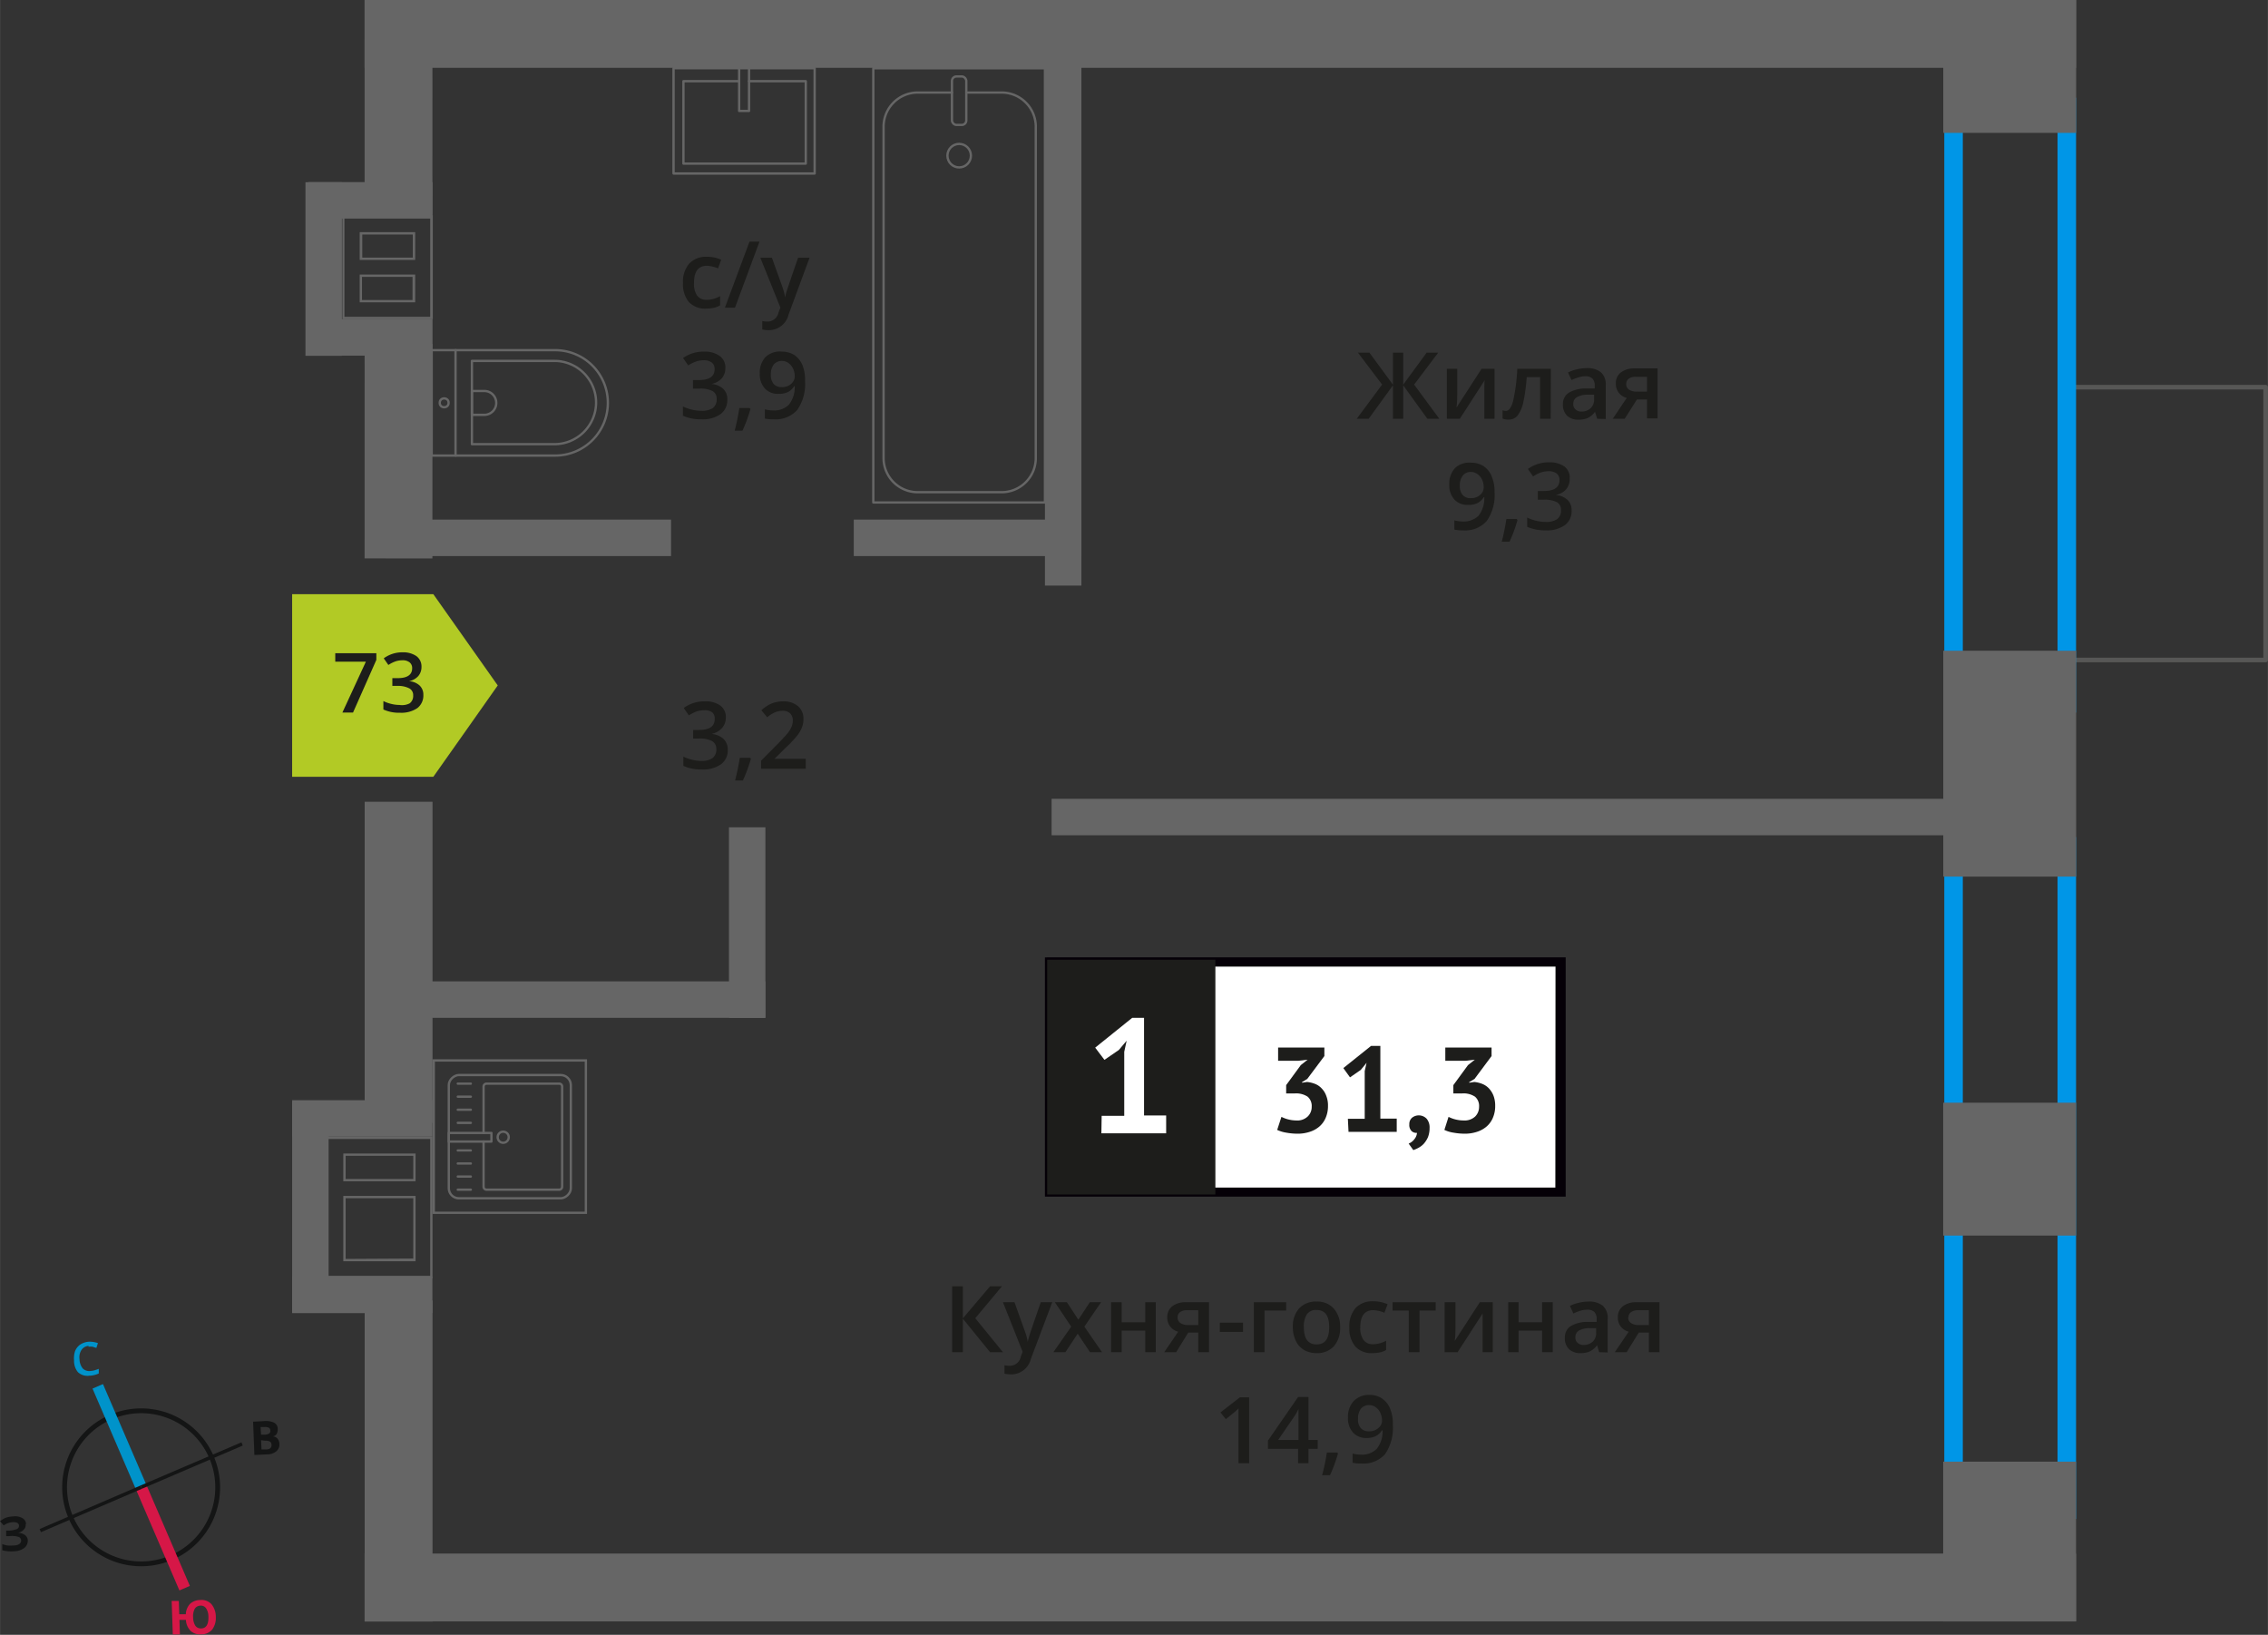 <svg xmlns="http://www.w3.org/2000/svg" width="86.47mm" height="62.32mm" viewBox="0 0 245.11 176.66"><rect x="0" y="0" width="245.11" height="176.66" fill="#333333" stroke="none"/><defs><style>.cls-1,.cls-10,.cls-11,.cls-12,.cls-4{fill:none;}.cls-1{stroke:#575756;}.cls-1,.cls-4{stroke-linecap:round;stroke-linejoin:round;}.cls-1,.cls-8{stroke-width:0.5px;}.cls-2{fill:#0096e7;}.cls-3{fill:#666;}.cls-4{stroke:#666;stroke-width:0.25px;}.cls-5,.cls-8{fill:#1d1d1b;}.cls-6{fill:#fff;}.cls-7{fill:#050007;}.cls-8{stroke:#1d1d1b;stroke-miterlimit:22.93;}.cls-9{fill:#b2ca25;fill-rule:evenodd;}.cls-10{stroke:#141515;stroke-width:0.52px;}.cls-10,.cls-11,.cls-12{stroke-miterlimit:10;}.cls-11{stroke:#0093ca;}.cls-11,.cls-12{stroke-width:1.23px;}.cls-12{stroke:#d61747;}.cls-13{fill:#141515;}.cls-14{fill:#0093ca;}.cls-15{fill:#d61747;}</style></defs><g id="text"><rect class="cls-1" x="219.57" y="46.03" width="29.48" height="21.1" transform="translate(290.89 -177.73) rotate(90)"/><path class="cls-2" d="M222.37,12.56V75H212.13V12.56h10.24m2-2H210.13V77h14.24V10.56Z"/><path class="cls-2" d="M222.37,92.46v69.68H212.13V92.46h10.24m2-2H210.13v73.68h14.24V90.46Z"/><rect class="cls-3" x="33.3" y="34.49" width="13.43" height="3.94" transform="translate(80.04 72.92) rotate(-180)"/><rect class="cls-3" x="33.3" y="19.68" width="13.43" height="3.94" transform="translate(80.04 43.3) rotate(-180)"/><rect class="cls-3" x="25.59" y="27.1" width="18.76" height="3.94" transform="translate(5.91 64.04) rotate(-90)"/><path class="cls-3" d="M37.22,23.51h9.27V34.24H37.22V23.51m1.65,4.58h6v-3h-6v3m6,4.58v-3h-6v3h6M37,23.26V34.49h9.77V23.26H37Zm2.15,4.58v-2.5h5.46v2.5Zm5.46,4.58H39.12v-2.5h5.46v2.5Z"/><rect class="cls-3" x="31.57" y="118.89" width="15.16" height="3.94"/><rect class="cls-3" x="31.57" y="137.96" width="15.16" height="3.94"/><rect class="cls-3" x="22.17" y="128.48" width="22.75" height="3.94" transform="translate(-96.91 163.99) rotate(-90)"/><path class="cls-3" d="M46.49,123.08v14.79h-11V123.08h11m-9.39,4.57h7.81v-3H37.1v3m0,8.64h7.81v-7.06H37.1v7.06m9.64-13.46H35.27v15.29H46.74V122.83Zm-9.39,4.57v-2.5h7.31v2.5Zm0,8.64v-6.56h7.31V136Z"/><rect class="cls-3" x="210.01" width="14.36" height="14.36" transform="translate(224.38 -210.01) rotate(90)"/><rect class="cls-3" x="204.99" y="75.34" width="24.41" height="14.36" transform="translate(299.72 -134.67) rotate(90)"/><rect class="cls-3" x="210.01" y="119.16" width="14.36" height="14.36" transform="translate(343.53 -90.85) rotate(90)"/><rect class="cls-3" x="208.56" y="159.4" width="17.27" height="14.36" transform="translate(383.77 -50.61) rotate(90)"/><rect class="cls-3" x="39.4" width="184.97" height="7.33"/><rect class="cls-3" x="39.4" y="167.88" width="184.97" height="7.33"/><rect class="cls-3" x="31.47" y="7.93" width="23.19" height="7.33" transform="translate(54.67 -31.47) rotate(90.01)"/><rect class="cls-3" x="31.47" y="45.08" width="23.19" height="7.33" transform="translate(91.82 5.69) rotate(90.01)"/><rect class="cls-3" x="25.72" y="100.31" width="34.7" height="7.33" transform="translate(147.05 60.92) rotate(90)"/><rect class="cls-3" x="25.72" y="154.2" width="34.7" height="7.33" transform="translate(200.94 114.81) rotate(90)"/><rect class="cls-3" x="92.26" y="56.15" width="24.6" height="3.94" transform="translate(209.13 116.24) rotate(-180)"/><rect class="cls-3" x="44.58" y="56.15" width="27.95" height="3.94" transform="translate(117.1 116.24) rotate(-180)"/><rect class="cls-3" x="44.58" y="106.05" width="38.14" height="3.94" transform="translate(127.29 216.04) rotate(-180)"/><rect class="cls-3" x="113.65" y="86.32" width="98.43" height="3.94" transform="translate(325.73 176.58) rotate(-180)"/><rect class="cls-3" x="70.45" y="97.73" width="20.59" height="3.94" transform="translate(-18.95 180.44) rotate(-90)"/><rect class="cls-3" x="84.05" y="30.46" width="61.7" height="3.94" transform="translate(82.47 147.33) rotate(-90)"/><rect class="cls-4" x="94.38" y="7.37" width="18.55" height="46.92" transform="translate(207.31 61.67) rotate(-180)"/><rect class="cls-4" x="102.88" y="8.26" width="1.55" height="5.24" rx="0.49" transform="translate(207.31 21.76) rotate(-180)"/><path class="cls-4" d="M104.43,10h3.82a3.69,3.69,0,0,1,3.69,3.69V49.5a3.69,3.69,0,0,1-3.69,3.69H99.17a3.69,3.69,0,0,1-3.68-3.69V13.71A3.69,3.69,0,0,1,99.17,10h3.71"/><circle class="cls-4" cx="103.66" cy="16.82" r="1.27"/><path class="cls-4" d="M46.65,37.84H60a5.69,5.69,0,0,1,5.69,5.69v0A5.69,5.69,0,0,1,60,49.23H46.65a0,0,0,0,1,0,0V37.84a0,0,0,0,1,0,0Z"/><path class="cls-4" d="M51,39h8.91a4.51,4.51,0,0,1,4.51,4.51v0A4.51,4.51,0,0,1,59.86,48H51a0,0,0,0,1,0,0V39A0,0,0,0,1,51,39Z"/><path class="cls-4" d="M51,42.25h1.34a1.29,1.29,0,0,1,1.29,1.29v0a1.29,1.29,0,0,1-1.29,1.29H51a0,0,0,0,1,0,0V42.25A0,0,0,0,1,51,42.25Z"/><circle class="cls-4" cx="48" cy="43.53" r="0.48"/><line class="cls-4" x1="49.23" y1="37.84" x2="49.23" y2="49.23"/><rect class="cls-4" x="74.72" y="5.44" width="11.38" height="15.25" transform="translate(93.48 -67.35) rotate(90)"/><polyline class="cls-4" points="79.88 7.37 79.88 11.99 80.95 11.99 80.95 7.37"/><polyline class="cls-4" points="79.88 8.77 73.86 8.77 73.86 17.68 87.08 17.68 87.08 8.77 80.95 8.77"/><rect class="cls-4" x="48.43" y="116.23" width="13.32" height="13.19" rx="1.09" transform="translate(177.92 67.74) rotate(90)"/><path class="cls-4" d="M52.26,123.35v4.89a.32.32,0,0,0,.32.32h7.86a.32.32,0,0,0,.31-.32V117.42a.31.31,0,0,0-.31-.32H52.58a.32.32,0,0,0-.32.32v5"/><circle class="cls-4" cx="54.38" cy="122.89" r="0.6"/><rect class="cls-4" x="50.34" y="120.58" width="0.93" height="4.61" transform="translate(173.69 72.09) rotate(90)"/><line class="cls-4" x1="49.47" y1="117.1" x2="50.88" y2="117.1"/><line class="cls-4" x1="49.47" y1="118.51" x2="50.88" y2="118.51"/><line class="cls-4" x1="49.47" y1="119.92" x2="50.88" y2="119.92"/><line class="cls-4" x1="49.47" y1="121.34" x2="50.88" y2="121.34"/><line class="cls-4" x1="49.47" y1="124.32" x2="50.88" y2="124.32"/><line class="cls-4" x1="49.47" y1="125.73" x2="50.88" y2="125.73"/><line class="cls-4" x1="49.47" y1="127.14" x2="50.88" y2="127.14"/><line class="cls-4" x1="49.47" y1="128.56" x2="50.88" y2="128.56"/><path class="cls-3" d="M63.19,114.72v16.21H47V114.72h16.2m.25-.25H46.74v16.71h16.7V114.47Z"/><path class="cls-5" d="M78.44,77.57A1.63,1.63,0,0,1,78,78.7a2,2,0,0,1-1.11.61v0a2.19,2.19,0,0,1,1.29.53A1.58,1.58,0,0,1,78.65,81a1.87,1.87,0,0,1-.73,1.59,3.35,3.35,0,0,1-2.07.56,4.6,4.6,0,0,1-2-.39v-1a4.39,4.39,0,0,0,1,.35,4.23,4.23,0,0,0,1,.12A2,2,0,0,0,77,81.92a1.11,1.11,0,0,0,.41-1,.92.92,0,0,0-.46-.84,2.87,2.87,0,0,0-1.42-.27h-.62v-.93h.63c1.14,0,1.7-.39,1.7-1.18A.9.9,0,0,0,77,77a1.32,1.32,0,0,0-.88-.25,2.88,2.88,0,0,0-.78.11,3.9,3.9,0,0,0-.89.45l-.56-.8a3.73,3.73,0,0,1,2.28-.72,2.69,2.69,0,0,1,1.68.46A1.52,1.52,0,0,1,78.44,77.57Z"/><path class="cls-5" d="M81.15,82a17.93,17.93,0,0,1-.86,2.34h-.85c.23-.88.39-1.7.51-2.45h1.12Z"/><path class="cls-5" d="M87.08,83.07H82.25V82.2l1.84-1.85c.54-.56.9-.95,1.08-1.18a3.42,3.42,0,0,0,.39-.66,1.84,1.84,0,0,0,.12-.66,1,1,0,0,0-.29-.76,1.11,1.11,0,0,0-.81-.28,2.17,2.17,0,0,0-.79.15,3.5,3.5,0,0,0-.88.55l-.63-.76A4.22,4.22,0,0,1,83.44,76a3.44,3.44,0,0,1,1.2-.21,2.37,2.37,0,0,1,1.6.52,1.75,1.75,0,0,1,.59,1.4,2.39,2.39,0,0,1-.17.92,3.53,3.53,0,0,1-.53.89,12.15,12.15,0,0,1-1.19,1.25L83.7,82v0h3.38Z"/><path class="cls-5" d="M76.31,33.35a2.4,2.4,0,0,1-1.86-.71,3,3,0,0,1-.64-2.06,3,3,0,0,1,.67-2.09,2.47,2.47,0,0,1,1.93-.74,3.58,3.58,0,0,1,1.53.32L77.6,29a3.73,3.73,0,0,0-1.2-.28c-.94,0-1.4.62-1.4,1.86a2.27,2.27,0,0,0,.34,1.37,1.24,1.24,0,0,0,1,.45A2.88,2.88,0,0,0,77.82,32v1a2.33,2.33,0,0,1-.66.26A4,4,0,0,1,76.31,33.35Z"/><path class="cls-5" d="M82.08,26.11l-2.65,7.14H78.34L81,26.11Z"/><path class="cls-5" d="M82.17,27.85h1.25l1.1,3.06a6.67,6.67,0,0,1,.33,1.23h0a5.46,5.46,0,0,1,.16-.65c.08-.25.49-1.47,1.24-3.64h1.24L85.22,34a2.19,2.19,0,0,1-2.1,1.68,3.05,3.05,0,0,1-.74-.08v-.91a2.61,2.61,0,0,0,.59.06,1.22,1.22,0,0,0,1.17-1l.2-.51Z"/><path class="cls-5" d="M78.39,39.75A1.7,1.7,0,0,1,78,40.89a2,2,0,0,1-1.12.6v0a2.14,2.14,0,0,1,1.29.54,1.5,1.5,0,0,1,.43,1.13,1.87,1.87,0,0,1-.73,1.59,3.33,3.33,0,0,1-2.07.56,4.6,4.6,0,0,1-2-.39v-1a4.39,4.39,0,0,0,1,.35,4.3,4.3,0,0,0,1,.12,2.1,2.1,0,0,0,1.24-.3,1.14,1.14,0,0,0,.41-1,.9.9,0,0,0-.46-.84A2.85,2.85,0,0,0,75.51,42h-.62v-.93h.63c1.14,0,1.71-.39,1.71-1.18a.87.87,0,0,0-.3-.71,1.38,1.38,0,0,0-.88-.25,2.54,2.54,0,0,0-.78.12,3.45,3.45,0,0,0-.89.44l-.56-.8A3.73,3.73,0,0,1,76.1,38a2.69,2.69,0,0,1,1.68.47A1.49,1.49,0,0,1,78.39,39.75Z"/><path class="cls-5" d="M81.1,44.2a16.12,16.12,0,0,1-.86,2.34H79.4a24.85,24.85,0,0,0,.5-2.45H81Z"/><path class="cls-5" d="M87,41.16a4.88,4.88,0,0,1-.85,3.15,3.13,3.13,0,0,1-2.56,1,4,4,0,0,1-.93-.08v-1a3.26,3.26,0,0,0,.87.12,2.25,2.25,0,0,0,1.73-.62,3.07,3.07,0,0,0,.63-2h-.06a1.68,1.68,0,0,1-.69.64,2.22,2.22,0,0,1-1,.19,1.9,1.9,0,0,1-1.49-.59,2.3,2.3,0,0,1-.54-1.62,2.48,2.48,0,0,1,.63-1.78A2.25,2.25,0,0,1,84.52,38a2.44,2.44,0,0,1,1.33.37,2.49,2.49,0,0,1,.87,1.08A4.29,4.29,0,0,1,87,41.16ZM84.54,39a1.13,1.13,0,0,0-.92.39,1.68,1.68,0,0,0-.31,1.09,1.47,1.47,0,0,0,.29,1,1.1,1.1,0,0,0,.9.35,1.4,1.4,0,0,0,1-.35,1.05,1.05,0,0,0,.39-.81,2,2,0,0,0-.17-.81,1.49,1.49,0,0,0-.47-.6A1.18,1.18,0,0,0,84.54,39Z"/><path class="cls-5" d="M108.39,146.12H107l-2.94-3.62v3.62h-1.16V139h1.16v3.46L107,139h1.28l-2.88,3.45Z"/><path class="cls-5" d="M108.39,140.72h1.25l1.09,3.06a6,6,0,0,1,.34,1.23h0a5.3,5.3,0,0,1,.17-.65c.07-.26.49-1.47,1.24-3.64h1.24l-2.31,6.12a2.19,2.19,0,0,1-2.1,1.68,3.74,3.74,0,0,1-.75-.08v-.91a2.71,2.71,0,0,0,.6.06,1.2,1.2,0,0,0,1.16-1l.2-.51Z"/><path class="cls-5" d="M115.77,143.36,114,140.72h1.3l1.24,1.89,1.24-1.89H119l-1.81,2.64,1.91,2.76h-1.3l-1.33-2-1.33,2h-1.3Z"/><path class="cls-5" d="M121.22,140.72v2.17h2.55v-2.17h1.14v5.4h-1.14v-2.33h-2.55v2.33h-1.14v-5.4Z"/><path class="cls-5" d="M127.11,146.12h-1.29l1.51-2.21a1.55,1.55,0,0,1-1.18-1.56,1.46,1.46,0,0,1,.55-1.2,2.34,2.34,0,0,1,1.49-.43h2.47v5.4H129.5V144h-1.08Zm.16-3.76a.69.69,0,0,0,.32.62,1.49,1.49,0,0,0,.84.21h1.07v-1.6h-1.25a1.16,1.16,0,0,0-.72.2A.68.68,0,0,0,127.27,142.36Z"/><path class="cls-5" d="M131.83,143.93v-1h2.51v1Z"/><path class="cls-5" d="M139,140.72v.9h-2.34v4.5h-1.15v-5.4Z"/><path class="cls-5" d="M144.83,143.41a3,3,0,0,1-.67,2.07,2.46,2.46,0,0,1-1.89.74,2.67,2.67,0,0,1-1.34-.34,2.23,2.23,0,0,1-.89-1,3.37,3.37,0,0,1-.32-1.49,2.91,2.91,0,0,1,.68-2,2.45,2.45,0,0,1,1.9-.74,2.34,2.34,0,0,1,1.85.76A2.88,2.88,0,0,1,144.83,143.41Zm-3.92,0c0,1.25.46,1.87,1.38,1.87s1.36-.62,1.36-1.87-.46-1.85-1.37-1.85a1.18,1.18,0,0,0-1.05.48A2.42,2.42,0,0,0,140.91,143.41Z"/><path class="cls-5" d="M148.33,146.22a2.34,2.34,0,0,1-1.86-.72,3,3,0,0,1-.64-2.05,3,3,0,0,1,.67-2.1,2.48,2.48,0,0,1,1.92-.73,3.62,3.62,0,0,1,1.54.32l-.34.92a3.48,3.48,0,0,0-1.2-.28q-1.41,0-1.41,1.86a2.21,2.21,0,0,0,.35,1.36,1.21,1.21,0,0,0,1,.46,2.92,2.92,0,0,0,1.44-.38v1a2.16,2.16,0,0,1-.65.26A4.09,4.09,0,0,1,148.33,146.22Z"/><path class="cls-5" d="M155.16,140.72v.9h-1.75v4.5h-1.16v-4.5H150.5v-.9Z"/><path class="cls-5" d="M157.3,140.72v2.77c0,.32,0,.79-.08,1.42l2.71-4.19h1.4v5.4h-1.1V143.4c0-.15,0-.39,0-.73s0-.58,0-.73l-2.7,4.18h-1.4v-5.4Z"/><path class="cls-5" d="M164.12,140.72v2.17h2.54v-2.17h1.15v5.4h-1.15v-2.33h-2.54v2.33H163v-5.4Z"/><path class="cls-5" d="M172.83,146.12l-.23-.75h0a2.16,2.16,0,0,1-.79.67,2.44,2.44,0,0,1-1,.18,1.73,1.73,0,0,1-1.24-.43,1.61,1.61,0,0,1-.45-1.22,1.45,1.45,0,0,1,.62-1.26,3.54,3.54,0,0,1,1.89-.46l.93,0v-.29a1.09,1.09,0,0,0-.24-.77,1,1,0,0,0-.75-.26,2.67,2.67,0,0,0-.8.12,6.52,6.52,0,0,0-.73.29l-.37-.82a4,4,0,0,1,1-.35,4.45,4.45,0,0,1,1-.12,2.33,2.33,0,0,1,1.55.45,1.76,1.76,0,0,1,.53,1.41v3.64Zm-1.71-.78a1.42,1.42,0,0,0,1-.35,1.24,1.24,0,0,0,.38-1v-.47l-.69,0a2.38,2.38,0,0,0-1.18.27.82.82,0,0,0-.37.74.7.7,0,0,0,.22.56A.91.91,0,0,0,171.12,145.34Z"/><path class="cls-5" d="M175.8,146.12h-1.28l1.5-2.21a1.67,1.67,0,0,1-.86-.56,1.57,1.57,0,0,1-.31-1,1.44,1.44,0,0,1,.55-1.2,2.32,2.32,0,0,1,1.49-.43h2.46v5.4H178.2V144h-1.09Zm.17-3.76a.69.69,0,0,0,.31.62,1.53,1.53,0,0,0,.85.21h1.07v-1.6H177a1.16,1.16,0,0,0-.72.2A.65.65,0,0,0,176,142.36Z"/><path class="cls-5" d="M135,158.12h-1.15v-4.61c0-.55,0-1,0-1.31a2.44,2.44,0,0,1-.28.26c-.1.1-.47.4-1.09.9l-.58-.73L134,151h1Z"/><path class="cls-5" d="M142.41,156.56h-1v1.56h-1.12v-1.56h-3.26v-.88l3.26-4.72h1.12v4.65h1Zm-2.08-.95v-1.79c0-.64,0-1.16,0-1.57h0a4.54,4.54,0,0,1-.43.78l-1.77,2.58Z"/><path class="cls-5" d="M144.6,157.07a16.12,16.12,0,0,1-.86,2.34h-.85a22.91,22.91,0,0,0,.51-2.45h1.12Z"/><path class="cls-5" d="M150.53,154a5,5,0,0,1-.85,3.15,3.13,3.13,0,0,1-2.56,1,4,4,0,0,1-.94-.08v-1a3.39,3.39,0,0,0,.88.12,2.22,2.22,0,0,0,1.73-.63,3,3,0,0,0,.63-2h-.06a1.77,1.77,0,0,1-.7.64,2.18,2.18,0,0,1-.95.19,1.9,1.9,0,0,1-1.49-.59,2.3,2.3,0,0,1-.54-1.62,2.5,2.5,0,0,1,.62-1.78,2.26,2.26,0,0,1,1.72-.66,2.32,2.32,0,0,1,1.32.37,2.44,2.44,0,0,1,.88,1.08A4.29,4.29,0,0,1,150.53,154ZM148,151.84a1.12,1.12,0,0,0-.92.39,1.68,1.68,0,0,0-.31,1.09,1.41,1.41,0,0,0,.29,1,1.13,1.13,0,0,0,.9.35,1.43,1.43,0,0,0,1-.35,1,1,0,0,0,.4-.81,2,2,0,0,0-.17-.81,1.49,1.49,0,0,0-.47-.6A1.12,1.12,0,0,0,148,151.84Z"/><rect class="cls-6" x="113.43" y="103.95" width="54.7" height="24.87"/><path class="cls-7" d="M168.12,104.45H114v23.88h54.1Zm-54.64-1h55.73v25.86H112.93V103.46Z"/><rect class="cls-8" x="113.42" y="103.96" width="17.68" height="24.87"/><path class="cls-5" d="M140.1,121.08a1.63,1.63,0,0,0,1.23-.43,1.43,1.43,0,0,0,.43-1.05,1.32,1.32,0,0,0-.44-1.09,2.24,2.24,0,0,0-1.4-.35H139v-.9l1.58-2.16.74-.59-1,.12h-2.19V113.2h5v.92l-1.85,2.47-.57.35V117l.55-.08a3.25,3.25,0,0,1,.87.21,1.93,1.93,0,0,1,.71.49,2.16,2.16,0,0,1,.49.79,2.78,2.78,0,0,1,.19,1.08,3.19,3.19,0,0,1-.26,1.33,2.55,2.55,0,0,1-.7.94,3,3,0,0,1-1.05.56,4.17,4.17,0,0,1-1.3.19,6.91,6.91,0,0,1-1.18-.11,3.6,3.6,0,0,1-1-.3l.46-1.41a3.52,3.52,0,0,0,.75.28A3.76,3.76,0,0,0,140.1,121.08Z"/><path class="cls-5" d="M145.67,120.9h1.82v-5.16l.2-.89-.63.77-1.16.8-.72-1,3-2.4h1v7.86h1.77v1.43h-5.21Z"/><path class="cls-5" d="M152.31,121.5a.89.89,0,0,1,.29-.71,1.17,1.17,0,0,1,1.59.11,1.46,1.46,0,0,1,.31,1,2.66,2.66,0,0,1-.18,1,2.81,2.81,0,0,1-.45.7,2.17,2.17,0,0,1-.58.44,3.07,3.07,0,0,1-.55.24l-.5-.7a1.46,1.46,0,0,0,.61-.47,1.23,1.23,0,0,0,.29-.69.78.78,0,0,1-.57-.18A.92.92,0,0,1,152.31,121.5Z"/><path class="cls-5" d="M158.19,121.08a1.67,1.67,0,0,0,1.24-.43,1.46,1.46,0,0,0,.42-1.05,1.32,1.32,0,0,0-.44-1.09,2.22,2.22,0,0,0-1.4-.35h-.94v-.9l1.58-2.16.74-.59-1,.12h-2.19V113.2h5v.92l-1.84,2.47-.58.35V117l.55-.08a3.25,3.25,0,0,1,.87.21,2.05,2.05,0,0,1,.72.49,2.47,2.47,0,0,1,.49.79,3,3,0,0,1,.18,1.08,3.19,3.19,0,0,1-.26,1.33,2.55,2.55,0,0,1-.7.94,3,3,0,0,1-1.05.56,4.15,4.15,0,0,1-1.29.19,7,7,0,0,1-1.19-.11,3.42,3.42,0,0,1-1-.3l.45-1.41a3.52,3.52,0,0,0,.75.28A3.76,3.76,0,0,0,158.19,121.08Z"/><path class="cls-6" d="M119.06,120.58h2.44v-6.92l.26-1.2-.84,1-1.56,1.07-1-1.32,4-3.22h1.28v10.55h2.39v1.93h-7Z"/><path class="cls-5" d="M149.37,41.56l-2.61-3.45H148l2.54,3.46V38.11h1.11v3.46l2.53-3.46h1.25l-2.6,3.45,2.72,3.69h-1.29l-2.61-3.61v3.61h-1.11V41.64l-2.62,3.61h-1.29Z"/><path class="cls-5" d="M157.49,39.85v2.77c0,.32,0,.8-.08,1.42l2.71-4.19h1.4v5.4h-1.1V42.53c0-.15,0-.39,0-.72s0-.58.05-.74l-2.7,4.18h-1.4v-5.4Z"/><path class="cls-5" d="M167.59,45.25h-1.15v-4.5H165a19.26,19.26,0,0,1-.37,2.72,3.58,3.58,0,0,1-.61,1.42,1.2,1.2,0,0,1-1,.45,1.48,1.48,0,0,1-.63-.11v-.9a.92.92,0,0,0,.36.07c.34,0,.6-.37.79-1.12a20.3,20.3,0,0,0,.44-3.43h3.63Z"/><path class="cls-5" d="M172.61,45.25l-.23-.75h0a2.22,2.22,0,0,1-.78.67,2.49,2.49,0,0,1-1,.18,1.7,1.7,0,0,1-1.24-.43,1.6,1.6,0,0,1-.45-1.21,1.43,1.43,0,0,1,.62-1.26,3.58,3.58,0,0,1,1.89-.47l.93,0v-.29a1.09,1.09,0,0,0-.24-.77,1,1,0,0,0-.75-.26,2.34,2.34,0,0,0-.79.13,5.26,5.26,0,0,0-.73.28l-.38-.82a4.29,4.29,0,0,1,1-.35,4.94,4.94,0,0,1,1-.12,2.34,2.34,0,0,1,1.56.45,1.77,1.77,0,0,1,.52,1.42v3.63Zm-1.71-.78a1.41,1.41,0,0,0,1-.35,1.27,1.27,0,0,0,.38-1v-.47l-.7,0a2.29,2.29,0,0,0-1.18.28.83.83,0,0,0-.37.74.71.71,0,0,0,.22.55A.88.88,0,0,0,170.9,44.47Z"/><path class="cls-5" d="M175.59,45.25H174.3L175.81,43a1.53,1.53,0,0,1-.86-.56,1.58,1.58,0,0,1-.32-1,1.46,1.46,0,0,1,.55-1.2,2.38,2.38,0,0,1,1.49-.43h2.47v5.4H178V43.17h-1.09Zm.16-3.76a.71.71,0,0,0,.32.63,1.58,1.58,0,0,0,.84.2H178v-1.6h-1.25a1.16,1.16,0,0,0-.72.2A.7.7,0,0,0,175.75,41.49Z"/><path class="cls-5" d="M161.52,53.16a4.88,4.88,0,0,1-.85,3.15,3.11,3.11,0,0,1-2.56,1,4,4,0,0,1-.93-.08v-1a3.26,3.26,0,0,0,.87.12,2.26,2.26,0,0,0,1.74-.62,3,3,0,0,0,.62-2h-.06a1.68,1.68,0,0,1-.69.64,2.19,2.19,0,0,1-1,.19,1.92,1.92,0,0,1-1.49-.59,2.3,2.3,0,0,1-.54-1.62,2.48,2.48,0,0,1,.63-1.78A2.25,2.25,0,0,1,159,50a2.44,2.44,0,0,1,1.33.37,2.35,2.35,0,0,1,.87,1.08A4.11,4.11,0,0,1,161.52,53.16ZM159,51a1.1,1.1,0,0,0-.91.39,1.69,1.69,0,0,0-.32,1.09,1.42,1.42,0,0,0,.3,1,1.07,1.07,0,0,0,.89.35,1.39,1.39,0,0,0,1-.35,1.05,1.05,0,0,0,.39-.81,2,2,0,0,0-.16-.81,1.51,1.51,0,0,0-.48-.6A1.18,1.18,0,0,0,159,51Z"/><path class="cls-5" d="M164,56.2a15,15,0,0,1-.86,2.34h-.84a24.85,24.85,0,0,0,.5-2.45h1.13Z"/><path class="cls-5" d="M169.64,51.75a1.7,1.7,0,0,1-.39,1.14,2,2,0,0,1-1.12.6v0a2.08,2.08,0,0,1,1.29.54,1.5,1.5,0,0,1,.43,1.13,1.87,1.87,0,0,1-.73,1.59,3.33,3.33,0,0,1-2.07.56,4.79,4.79,0,0,1-2-.38v-1a4.39,4.39,0,0,0,1,.35,4.3,4.3,0,0,0,1,.12,2.1,2.1,0,0,0,1.24-.3,1.14,1.14,0,0,0,.41-1,.91.91,0,0,0-.45-.84,2.93,2.93,0,0,0-1.43-.26h-.62v-.94h.63c1.14,0,1.71-.39,1.71-1.18a.87.87,0,0,0-.3-.71,1.38,1.38,0,0,0-.88-.25,2.54,2.54,0,0,0-.78.12,3.22,3.22,0,0,0-.89.45l-.56-.81a3.78,3.78,0,0,1,2.28-.72,2.74,2.74,0,0,1,1.69.47A1.5,1.5,0,0,1,169.64,51.75Z"/><polygon class="cls-9" points="46.83 83.94 46.83 83.94 50.31 79.01 53.79 74.07 50.31 69.14 46.83 64.21 46.83 64.21 46.82 64.21 31.57 64.21 31.57 83.94 46.82 83.94 46.83 83.94"/><path class="cls-5" d="M37,77l2.54-5.5H36.23v-.91h4.44v.72L38.15,77Z"/><path class="cls-5" d="M45.55,72.06a1.51,1.51,0,0,1-.35,1,1.81,1.81,0,0,1-1,.55v0a1.86,1.86,0,0,1,1.16.48,1.35,1.35,0,0,1,.39,1,1.71,1.71,0,0,1-.65,1.43,3.06,3.06,0,0,1-1.87.5,4.07,4.07,0,0,1-1.8-.35v-.91a4.08,4.08,0,0,0,.87.31,3.85,3.85,0,0,0,.88.11A1.8,1.8,0,0,0,44.28,76a1,1,0,0,0,.37-.85.82.82,0,0,0-.41-.76A2.61,2.61,0,0,0,43,74.12H42.4v-.84H43c1,0,1.54-.36,1.54-1.06a.78.78,0,0,0-.27-.64,1.2,1.2,0,0,0-.79-.23,2.4,2.4,0,0,0-.71.11,3.47,3.47,0,0,0-.8.4l-.5-.72a3.39,3.39,0,0,1,2.05-.65A2.52,2.52,0,0,1,45,70.9,1.39,1.39,0,0,1,45.55,72.06Z"/><path class="cls-10" d="M12,153.12A8.27,8.27,0,1,1,7.66,164,8.25,8.25,0,0,1,12,153.12Z"/><line class="cls-11" x1="10.56" y1="149.81" x2="15.26" y2="160.72"/><line class="cls-12" x1="19.95" y1="171.62" x2="15.26" y2="160.72"/><polygon class="cls-13" points="4.28 165.23 15.18 160.53 15.33 160.88 4.42 165.57 4.28 165.23"/><polygon class="cls-13" points="26.09 155.86 15.18 160.53 15.33 160.88 26.23 156.21 26.09 155.86"/><path class="cls-14" d="M9.57,145.44a1,1,0,0,0-.77.44,1.46,1.46,0,0,0-.21,1,1.66,1.66,0,0,0,.35,1,1,1,0,0,0,.85.27,2.23,2.23,0,0,0,.45-.08c.14-.05.29-.09.43-.15l0,.5a2.51,2.51,0,0,1-1,.24,1.5,1.5,0,0,1-1.26-.39A1.92,1.92,0,0,1,8,147a2.47,2.47,0,0,1,.11-1,1.61,1.61,0,0,1,.55-.7,1.9,1.9,0,0,1,.92-.31,2.66,2.66,0,0,1,1,.15l-.17.52-.41-.13a2.08,2.08,0,0,0-.44,0Z"/><path class="cls-15" d="M23.32,174.7a2.14,2.14,0,0,1-.38,1.38,1.53,1.53,0,0,1-1.2.53,1.5,1.5,0,0,1-1.14-.37,1.8,1.8,0,0,1-.51-1.19l-.7,0,.05,1.57-.77,0L18.55,173l.77,0,.05,1.44.71,0a1.72,1.72,0,0,1,.46-1.13,1.64,1.64,0,0,1,1.1-.41,1.46,1.46,0,0,1,1.21.45,2.13,2.13,0,0,1,.47,1.38Zm-2.45.08a1.67,1.67,0,0,0,.24.9.71.71,0,0,0,.61.29c.56,0,.82-.43.8-1.25a1.63,1.63,0,0,0-.25-.92.66.66,0,0,0-.61-.29.73.73,0,0,0-.61.33,1.66,1.66,0,0,0-.18.94Z"/><path class="cls-13" d="M27.35,153.63l1.14-.06a2.13,2.13,0,0,1,1.12.16.74.74,0,0,1,.4.68,1,1,0,0,1-.12.55.59.59,0,0,1-.4.26v0a.75.75,0,0,1,.51.25,1,1,0,0,1,.19.56.93.93,0,0,1-.32.79,1.5,1.5,0,0,1-1,.34l-1.38.07Zm.86,1.4.44,0a.93.93,0,0,0,.45-.13.35.35,0,0,0,.11-.33.34.34,0,0,0-.16-.29.94.94,0,0,0-.49-.07l-.4,0Zm0,.6.05,1,.48,0a.78.78,0,0,0,.47-.13.46.46,0,0,0,.13-.39c0-.29-.24-.44-.66-.42Z"/><path class="cls-13" d="M2.77,164.72a.69.69,0,0,1-.22.59,1.07,1.07,0,0,1-.65.33v0a1.31,1.31,0,0,1,.78.23.73.73,0,0,1,.32.57,1,1,0,0,1-.36.82,1.85,1.85,0,0,1-1.1.37,3.59,3.59,0,0,1-1.3-.11l0-.66a3.1,3.1,0,0,0,.57.15,3.88,3.88,0,0,0,.59,0c.6,0,.9-.22.88-.58a.41.41,0,0,0-.32-.36A2.29,2.29,0,0,0,1,166l-.34,0,0-.6.31,0a2.63,2.63,0,0,0,.84-.16.4.4,0,0,0,.24-.39.34.34,0,0,0-.18-.28,1,1,0,0,0-.52-.08,1.78,1.78,0,0,0-.95.35L0,164.39A2.54,2.54,0,0,1,.65,164a2.87,2.87,0,0,1,.76-.13,1.58,1.58,0,0,1,1,.18.75.75,0,0,1,.4.63Z"/></g></svg>